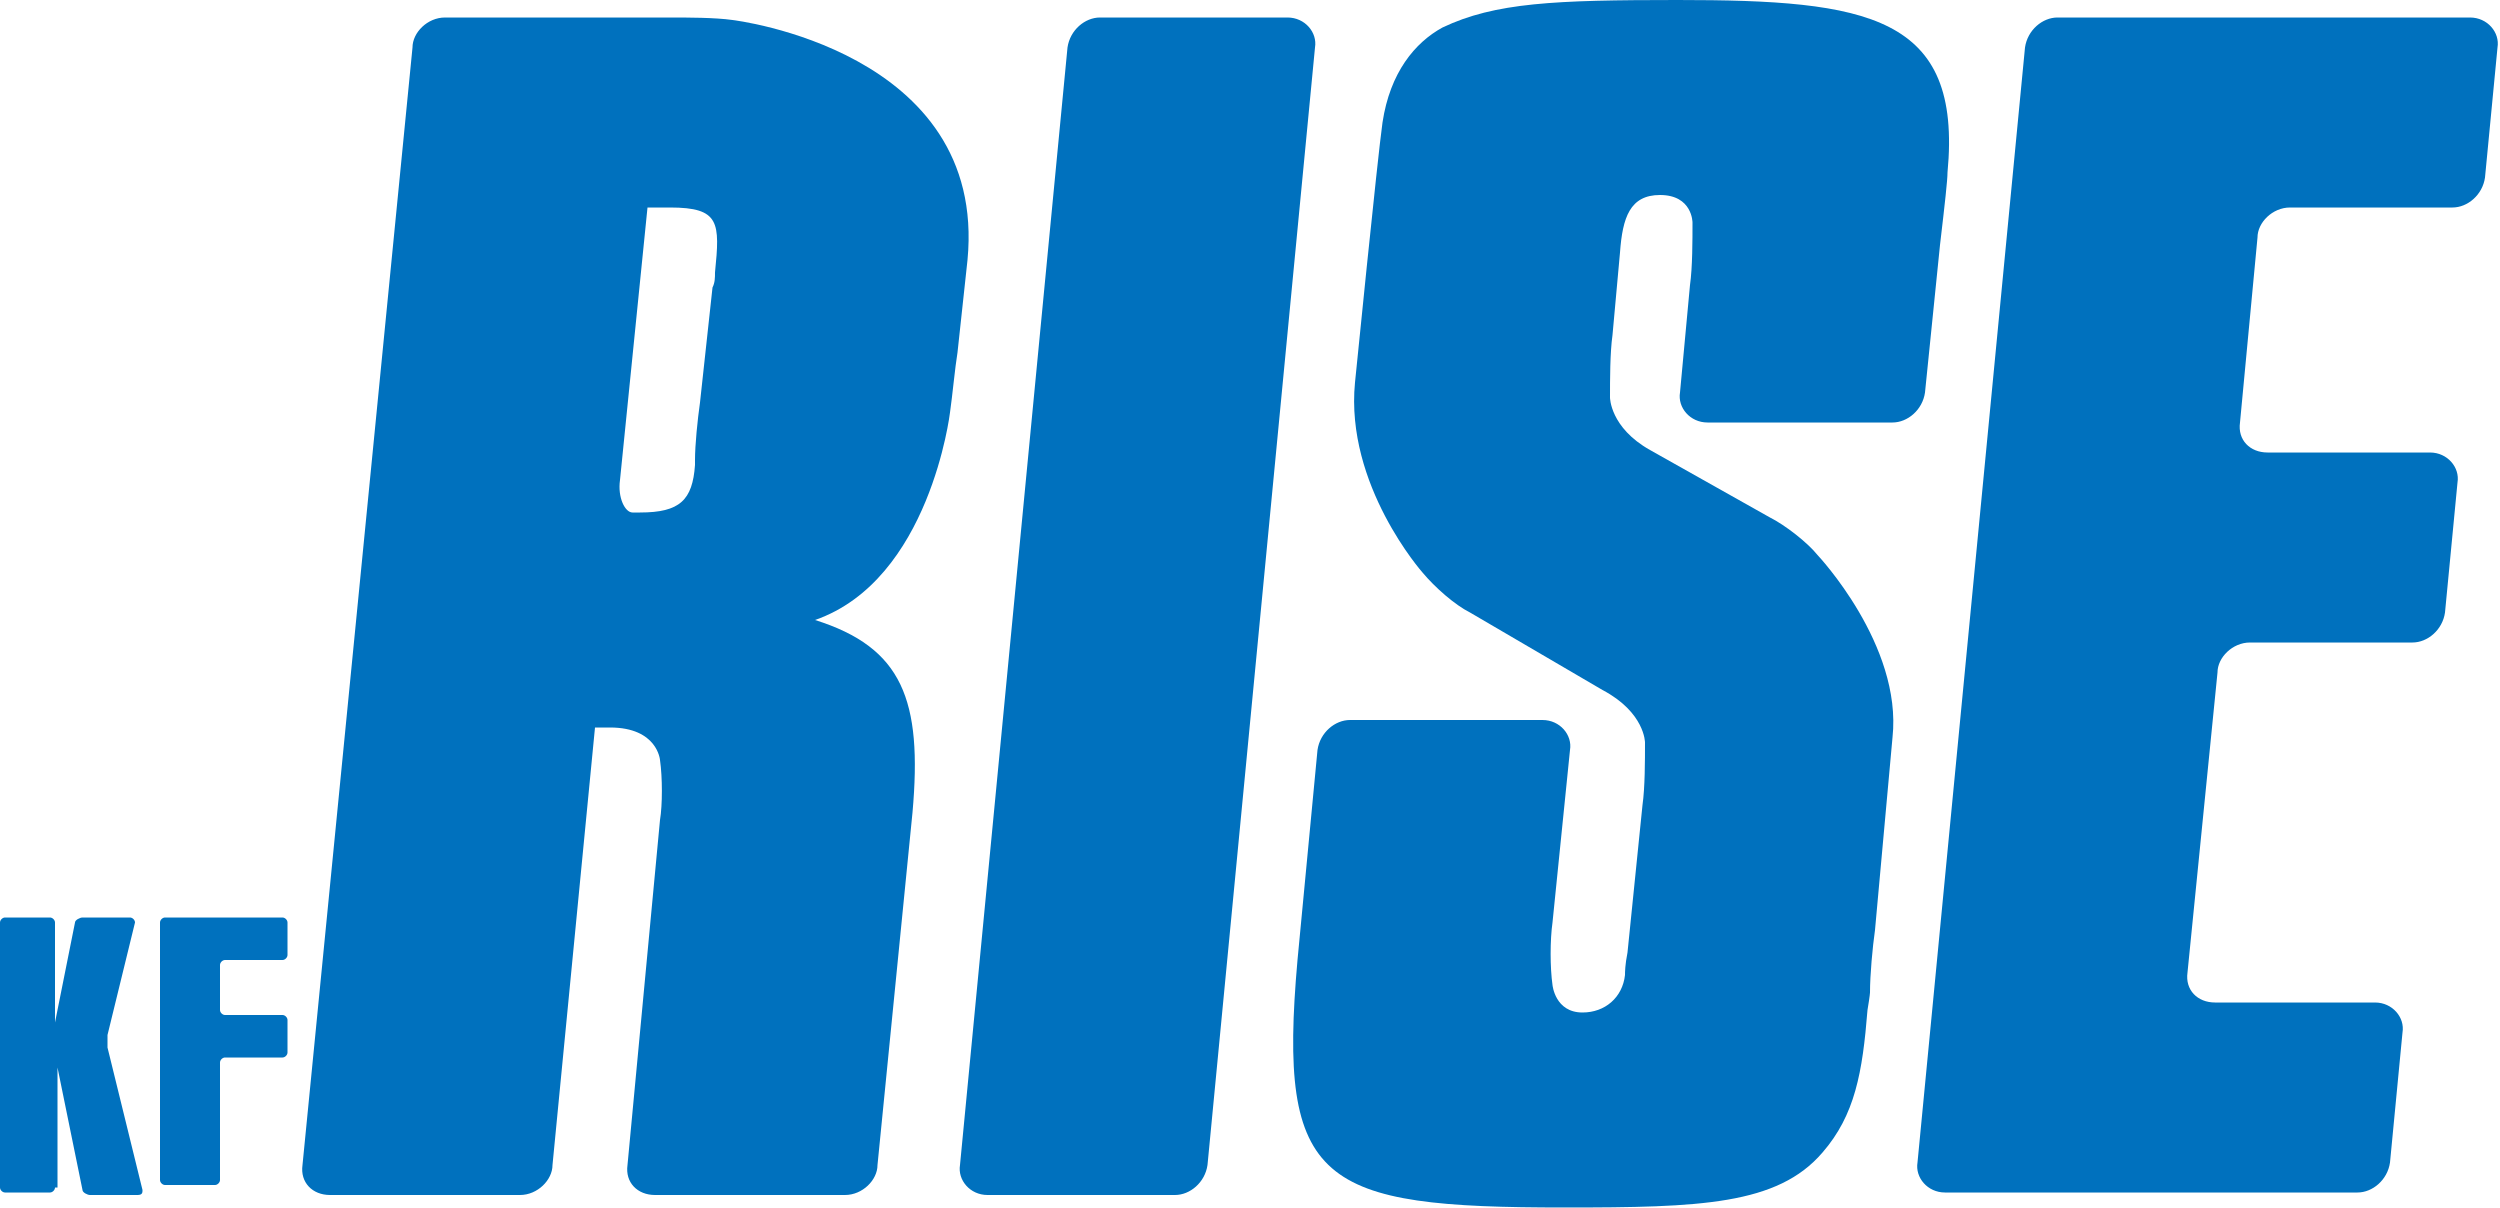 <svg enable-background="new 0 0 100 48.3" viewBox="0 0 100 48.3" xmlns="http://www.w3.org/2000/svg"><g fill="#0071be"><path d="m2.2 47.5c0 .1-.1.2-.2.2h-1.8c-.1 0-.2-.1-.2-.2v-10.6c0-.1.1-.2.2-.2h1.8c.1 0 .2.1.2.2v4c0 .1 0 .1 0 0l.8-4c0-.1.2-.2.3-.2h1.9c.1 0 .2.1.2.2l-1.1 4.5v.5l1.4 5.7c0 .1 0 .2-.2.2h-1.9c-.1 0-.3-.1-.3-.2l-1-4.9c0-.1 0-.1 0 0v4.8z"/><path d="m6.4 36.9c0-.1.1-.2.2-.2h4.7c.1 0 .2.1.2.2v1.3c0 .1-.1.2-.2.2h-2.3c-.1 0-.2.1-.2.2v1.8c0 .1.1.2.2.2h2.3c.1 0 .2.1.2.2v1.3c0 .1-.1.2-.2.2h-2.3c-.1 0-.2.1-.2.2v4.7c0 .1-.1.2-.2.2h-2c-.1 0-.2-.1-.2-.2z"/><path d="m28 16.1c-.1.7-.2 1.7-.2 2.3v.2c-.1 1.4-.6 1.9-2.2 1.9-.3 0-.3 0-.3 0-.3 0-.6-.6-.5-1.3l1.1-10.9h.9c2 0 2 .6 1.8 2.6 0 .2 0 .4-.1.6zm-15.9 30.5c-.1.7.4 1.2 1.1 1.2h7.6c.7 0 1.3-.6 1.3-1.2l1.7-17.5h.6c1.9 0 2 1.3 2 1.3.1.7.1 1.8 0 2.4l-1.3 13.8c-.1.7.4 1.2 1.1 1.2h7.6c.7 0 1.3-.6 1.3-1.2l1.4-14.1c.4-4.5-.4-6.6-3.9-7.7 4.6-1.6 5.4-8.3 5.4-8.3.1-.7.2-1.8.3-2.4l.4-3.7c.8-8.4-9.4-9.6-9.4-9.6-.7-.1-1.8-.1-2.5-.1h-9c-.7 0-1.3.6-1.3 1.2z"/><path d="m42.7 1.9c.1-.7.7-1.2 1.3-1.2h7.5c.7 0 1.2.6 1.1 1.2l-4.3 44.7c-.1.7-.7 1.2-1.3 1.2h-7.5c-.7 0-1.2-.6-1.1-1.2z"/><path d="m61.7 28.8c.7 0 1.2.6 1.1 1.2l-.7 6.9c-.1.7-.1 1.8 0 2.5 0 0 .1 1.1 1.2 1.1.9 0 1.6-.6 1.7-1.5 0-.1 0-.4.1-.9l.6-5.9c.1-.7.1-1.8.1-2.5 0 0 0-1.2-1.7-2.1l-5.3-3.1c-.6-.3-1.4-1-1.9-1.6 0 0-3.1-3.5-2.7-7.6 0 0 .9-9 1.1-10.4.3-2 1.3-3.2 2.4-3.8 2.1-1 4.5-1.1 9.4-1.1 7.6 0 11.4.6 10.8 6.9 0 .3-.1 1.2-.3 2.9l-.6 5.9c-.1.7-.7 1.2-1.3 1.2h-7.4c-.7 0-1.2-.6-1.1-1.2l.4-4.3c.1-.7.1-1.8.1-2.5 0 0 0-1.1-1.3-1.1-1.2 0-1.5.9-1.6 2.3l-.3 3.3c-.1.7-.1 1.8-.1 2.5 0 0 0 1.2 1.6 2.1l4.8 2.7c.6.3 1.5 1 1.9 1.5 0 0 3.4 3.6 3 7.3l-.7 7.7c-.1.7-.2 1.8-.2 2.5 0 0 0 .1-.1.7-.2 2.5-.5 4.2-1.8 5.7-1.8 2.1-4.9 2.2-10.3 2.2-9.8 0-11.5-.9-10.7-9.9l.8-8.4c.1-.7.7-1.2 1.3-1.2z"/><path d="m81 1.9c.1-.7.7-1.2 1.3-1.2h16.5c.7 0 1.2.6 1.1 1.2l-.5 5.2c-.1.7-.7 1.2-1.3 1.2h-6.5c-.7 0-1.3.6-1.3 1.2l-.7 7.4c-.1.7.4 1.2 1.1 1.2h6.5c.7 0 1.2.6 1.1 1.2l-.5 5.2c-.1.7-.7 1.2-1.3 1.2h-6.5c-.7 0-1.3.6-1.3 1.2l-1.2 12c-.1.7.4 1.2 1.1 1.2h6.4c.7 0 1.2.6 1.1 1.2l-.5 5.2c-.1.7-.7 1.2-1.3 1.2h-16.5c-.7 0-1.2-.6-1.1-1.2z"/></g></svg>
